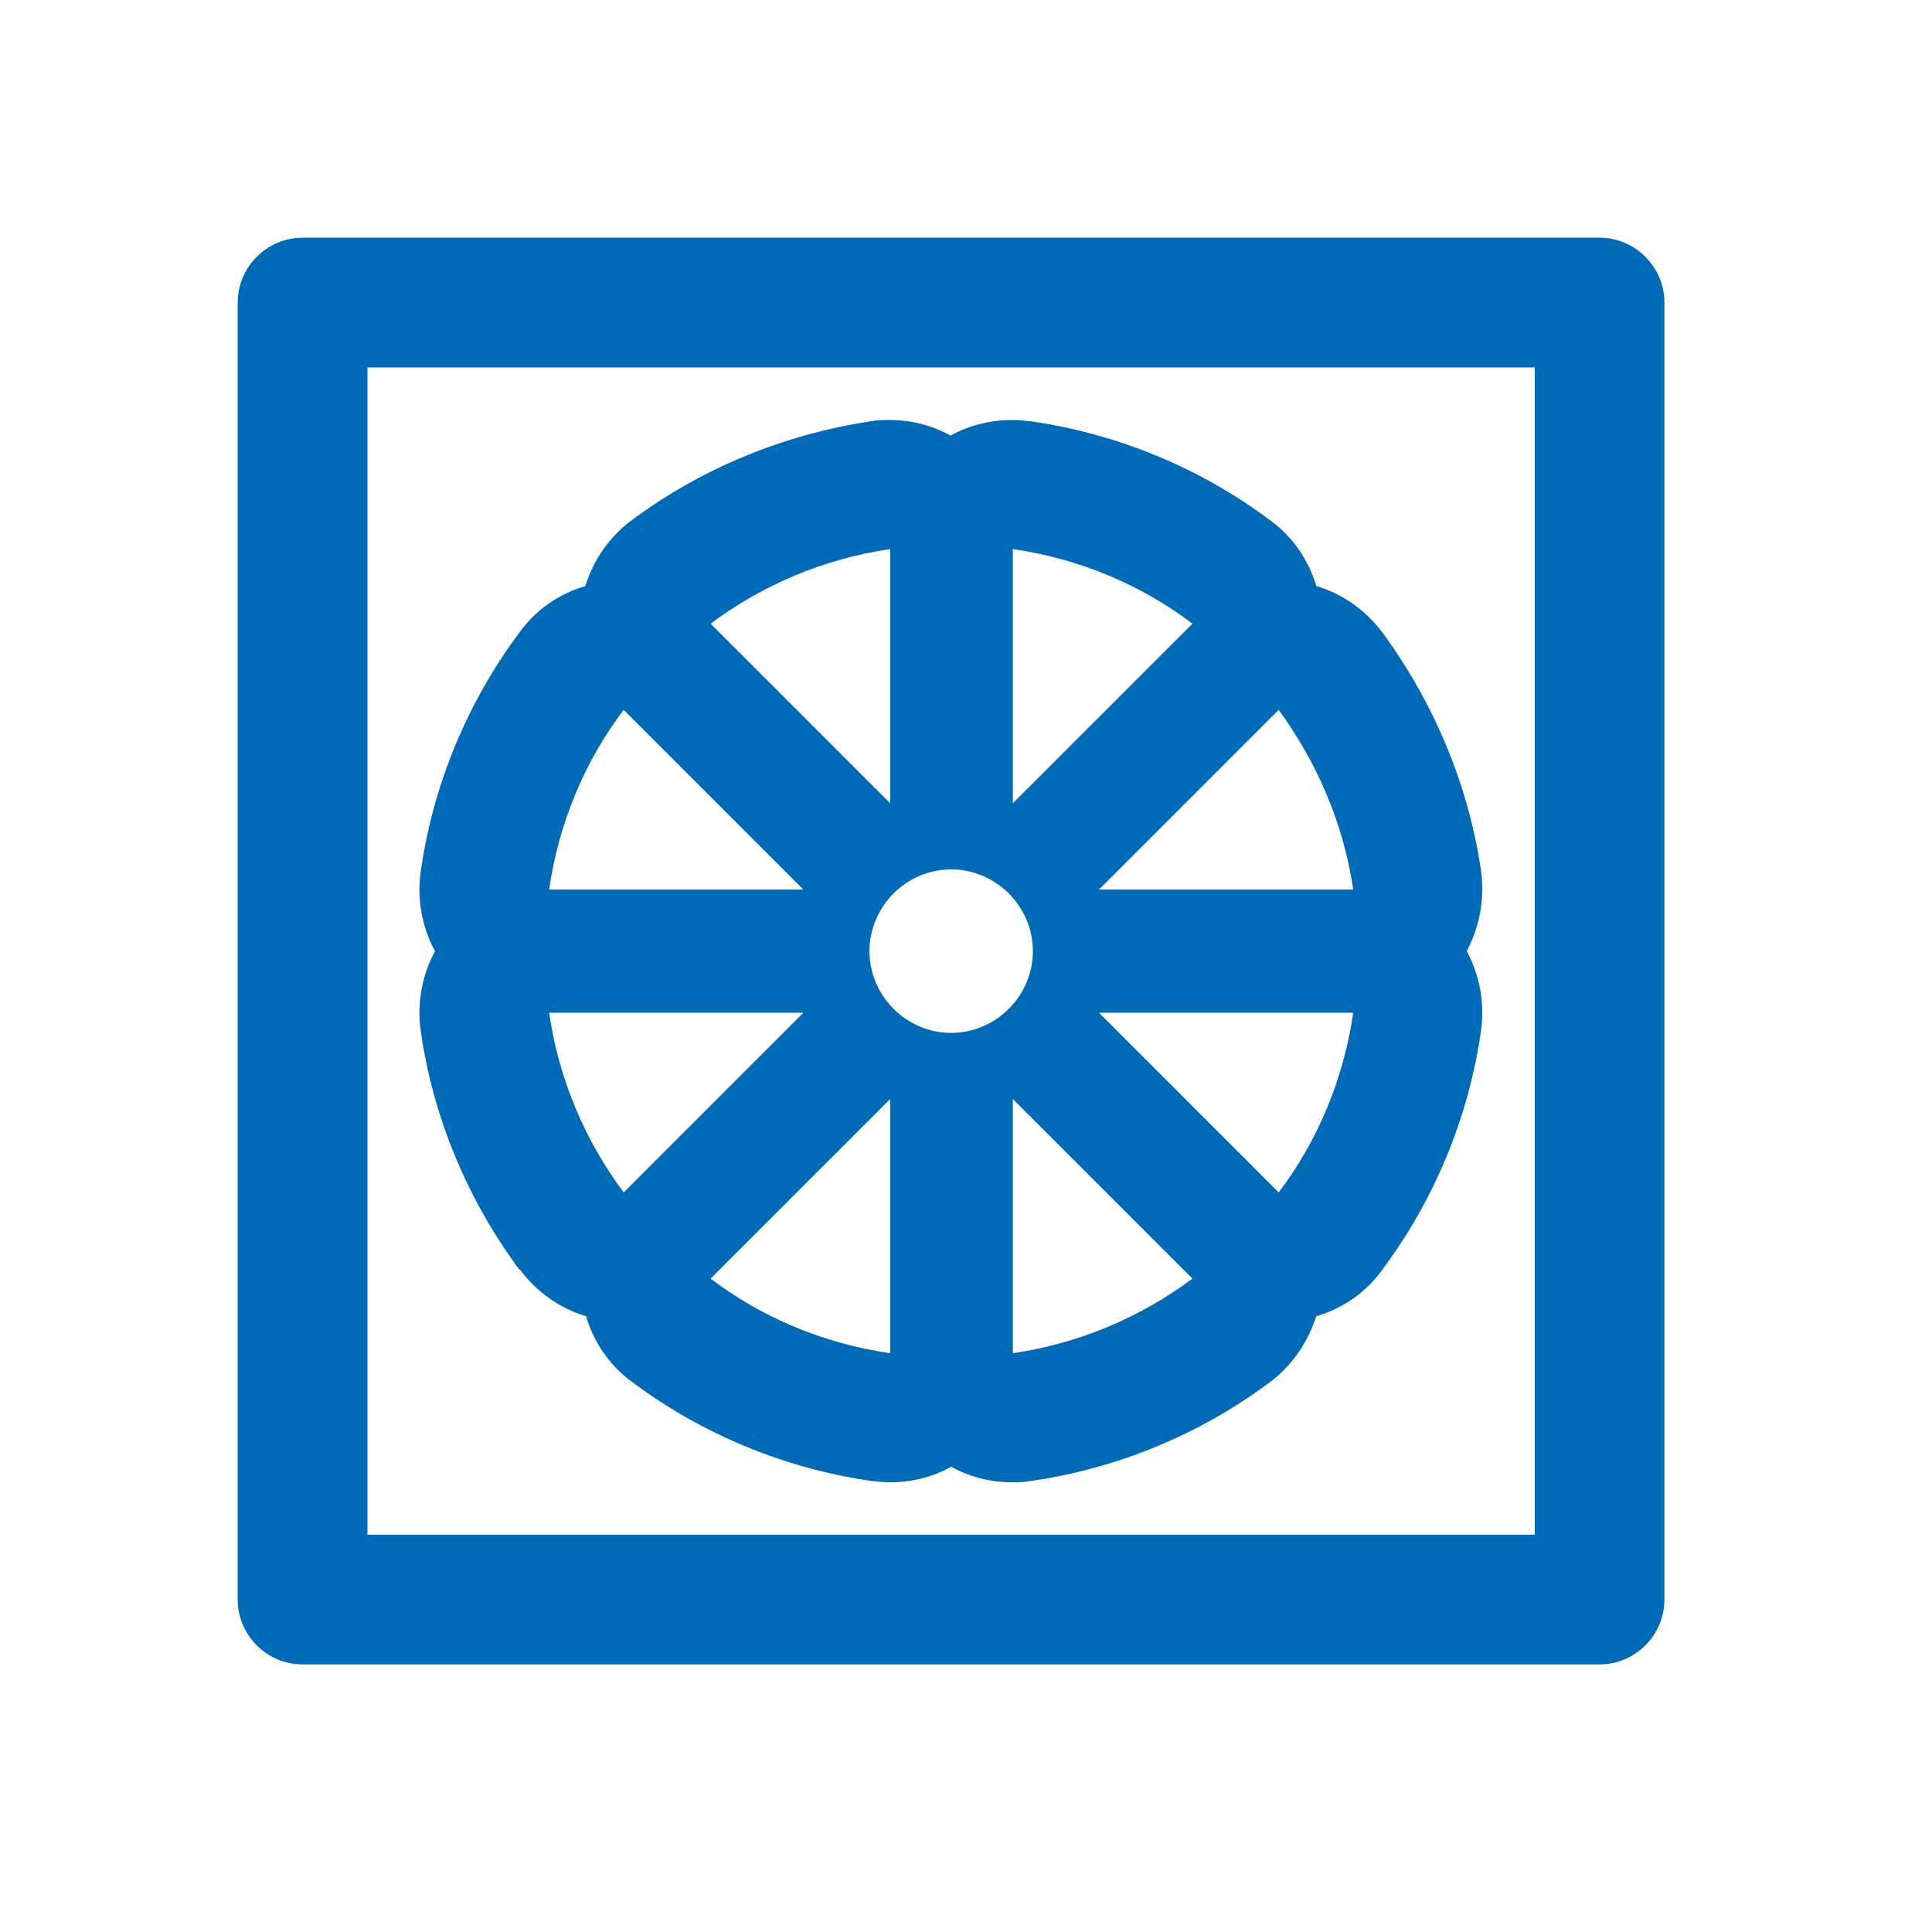 <svg width="26" height="26" viewBox="0 0 26 26" fill="none" xmlns="http://www.w3.org/2000/svg">
<path d="M6.997 17.085C7.224 17.39 7.538 17.609 7.887 17.713C7.992 18.071 8.21 18.385 8.515 18.604C9.449 19.302 10.566 19.764 11.727 19.93C11.814 19.939 11.893 19.948 11.98 19.948C12.268 19.948 12.556 19.878 12.8 19.738C13.053 19.878 13.333 19.948 13.621 19.948C13.708 19.948 13.787 19.948 13.874 19.93C15.035 19.764 16.152 19.302 17.085 18.604C17.391 18.377 17.6 18.062 17.714 17.713C18.072 17.609 18.386 17.39 18.604 17.085C19.302 16.151 19.765 15.034 19.931 13.873C19.983 13.498 19.913 13.123 19.739 12.8C19.913 12.468 19.983 12.093 19.931 11.718C19.765 10.575 19.302 9.466 18.613 8.524C18.386 8.218 18.072 7.991 17.714 7.887C17.609 7.529 17.391 7.215 17.085 6.996C16.152 6.298 15.035 5.836 13.874 5.67C13.787 5.661 13.708 5.652 13.621 5.652C13.333 5.652 13.045 5.722 12.792 5.862C12.539 5.722 12.259 5.652 11.971 5.652C11.884 5.652 11.806 5.652 11.718 5.67C10.557 5.844 9.449 6.298 8.507 6.996C8.201 7.223 7.983 7.537 7.878 7.887C7.52 7.991 7.206 8.209 6.988 8.515C6.29 9.449 5.827 10.566 5.662 11.726C5.609 12.102 5.679 12.477 5.854 12.8C5.679 13.123 5.609 13.507 5.662 13.873C5.827 15.034 6.29 16.142 6.988 17.085H6.997ZM11.98 18.211C11.081 18.08 10.252 17.731 9.563 17.207L11.98 14.79V18.211ZM13.63 18.211V14.79L16.047 17.207C15.357 17.722 14.528 18.08 13.63 18.211ZM17.208 16.047L14.79 13.629H18.211C18.08 14.528 17.731 15.357 17.208 16.047ZM17.208 9.553C17.723 10.26 18.08 11.081 18.211 11.971H14.79L17.208 9.553ZM13.63 7.389C14.528 7.52 15.357 7.869 16.047 8.393L13.63 10.81V7.389ZM12.8 11.7C13.403 11.7 13.9 12.198 13.9 12.8C13.9 13.402 13.403 13.9 12.8 13.9C12.198 13.9 11.701 13.402 11.701 12.8C11.701 12.198 12.198 11.7 12.8 11.7ZM11.98 7.389V10.81L9.563 8.393C10.252 7.878 11.081 7.52 11.98 7.389ZM8.393 9.553L10.811 11.971H7.39C7.52 11.072 7.87 10.243 8.393 9.553ZM10.811 13.629L8.393 16.047C7.878 15.357 7.52 14.528 7.39 13.629H10.811Z" fill="#006AB7"/>
<path d="M21.526 3.199H4.072C3.592 3.199 3.199 3.592 3.199 4.072V21.526C3.199 22.006 3.592 22.399 4.072 22.399H21.526C22.006 22.399 22.399 22.006 22.399 21.526V4.072C22.399 3.592 22.006 3.199 21.526 3.199ZM20.654 20.654H4.945V4.945H20.654V20.654Z" fill="#006AB7"/>
</svg>
